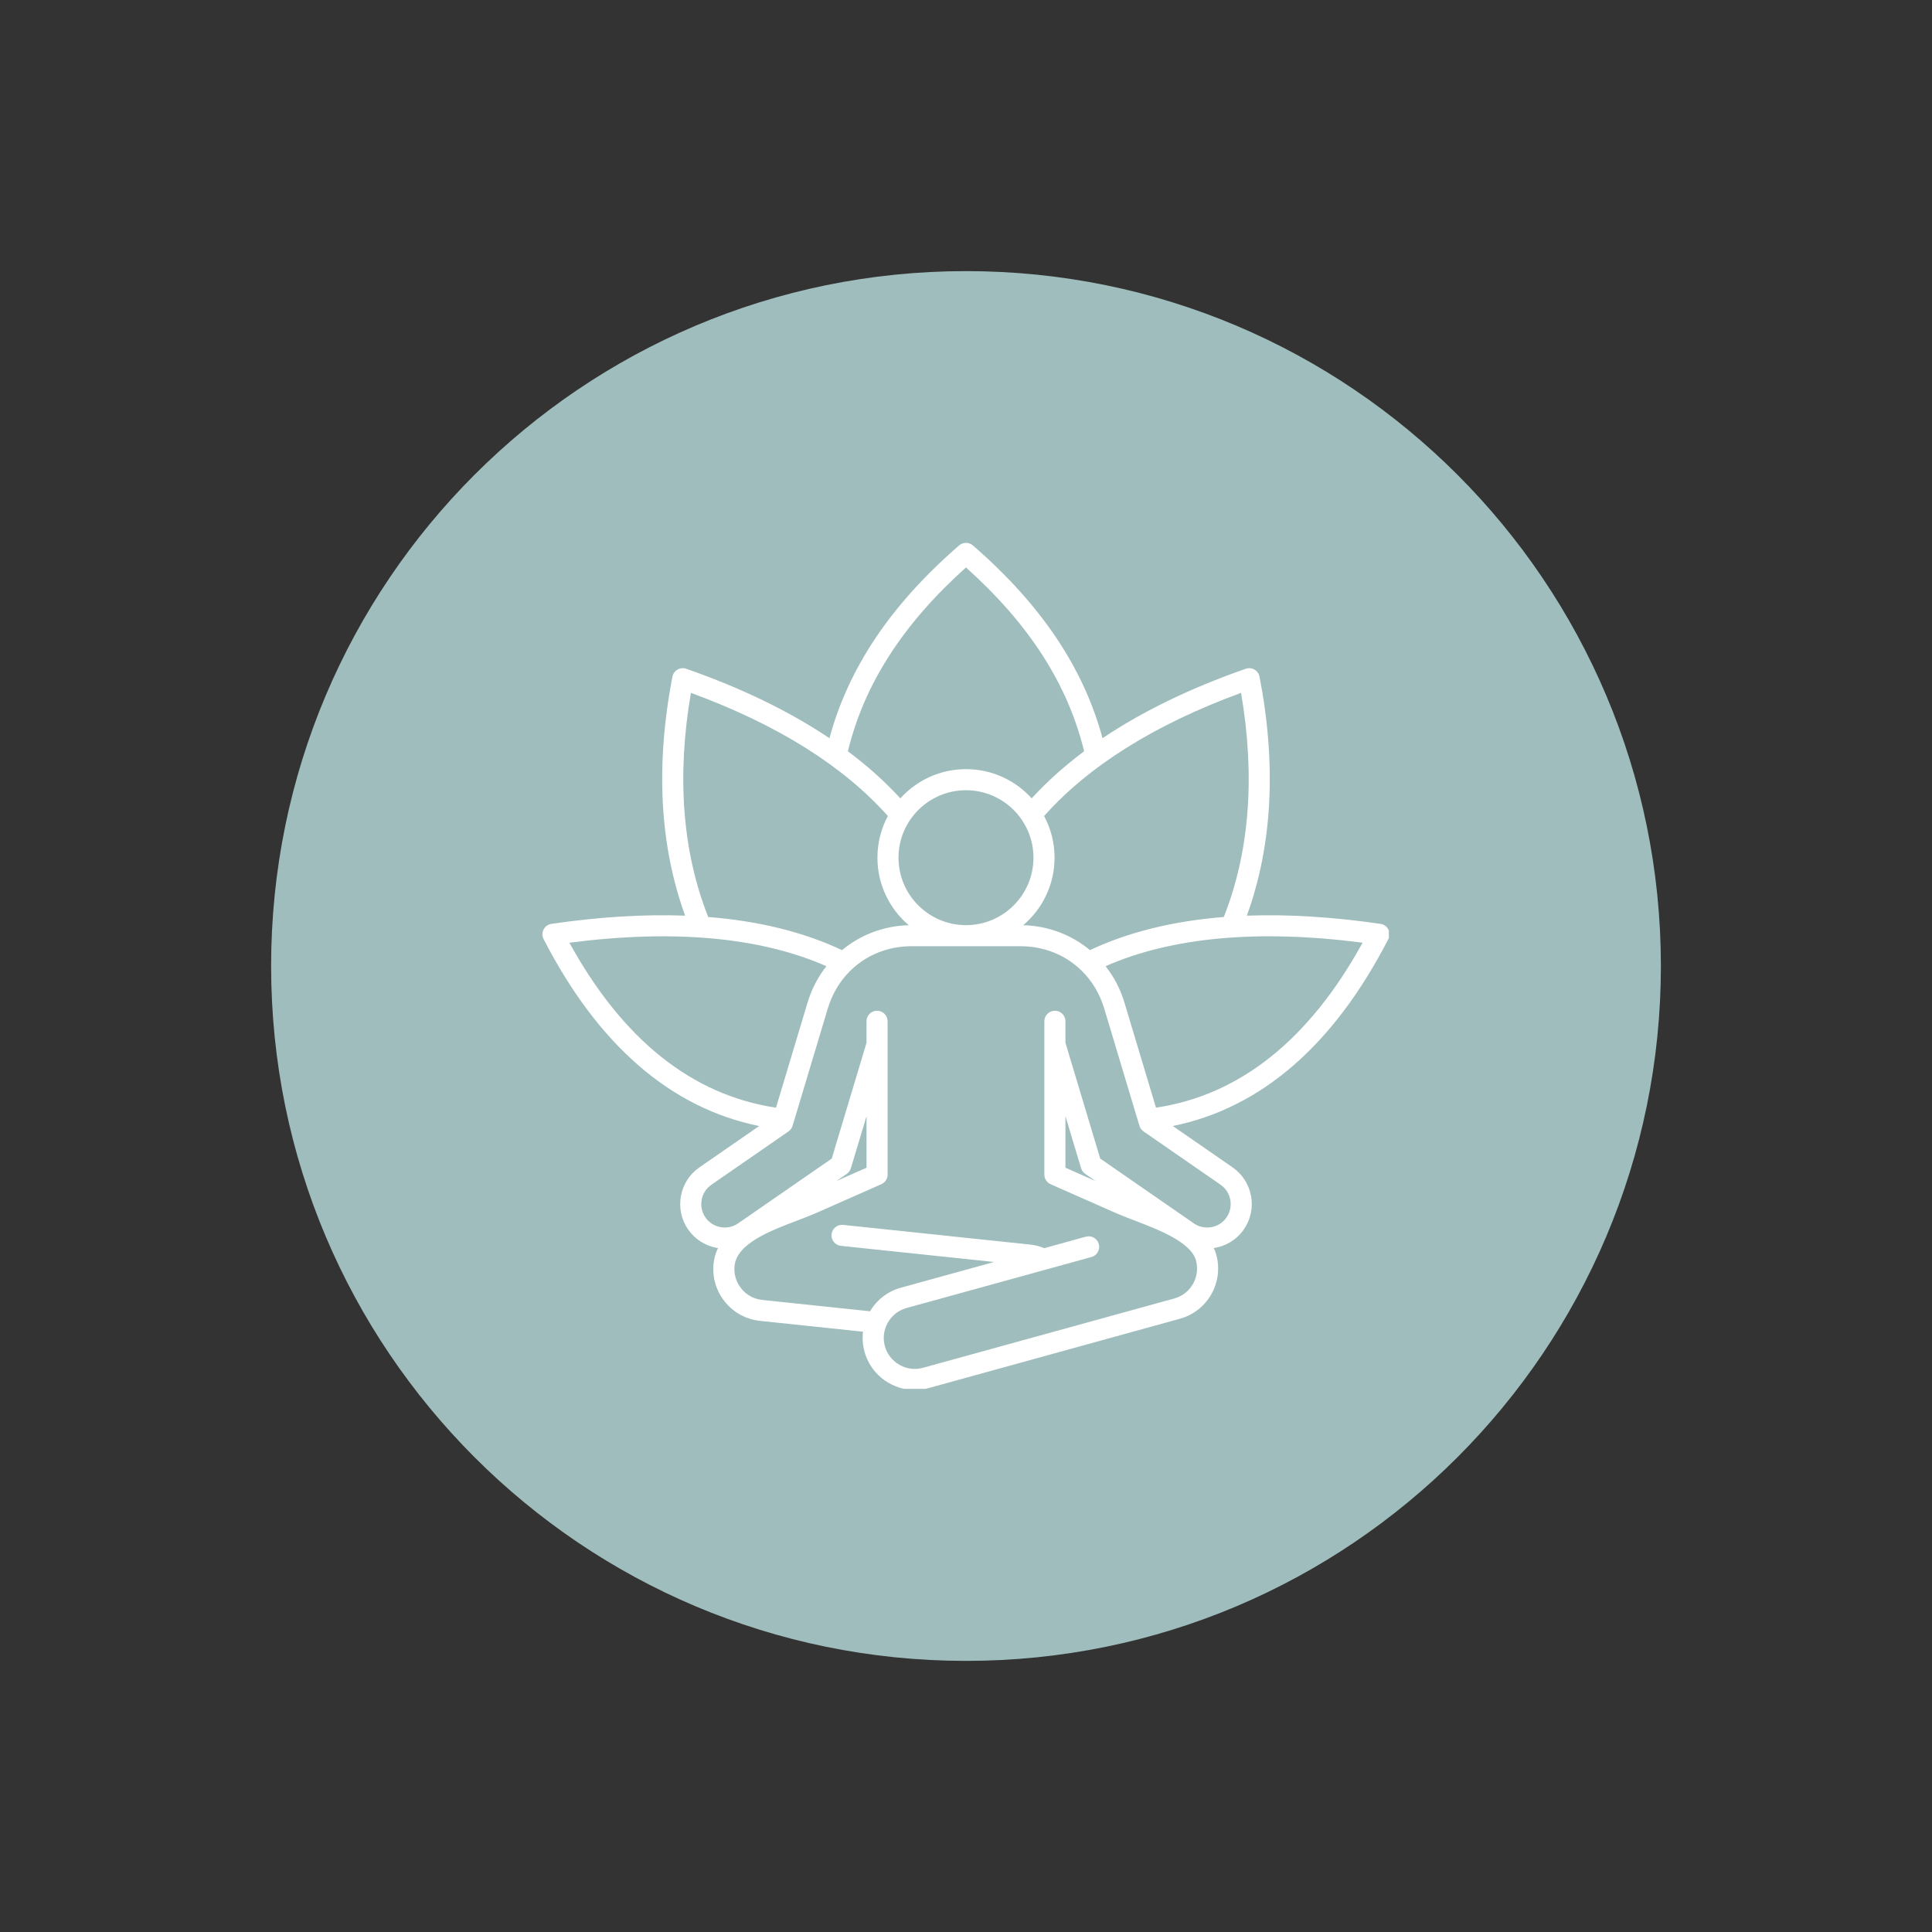 <svg xmlns="http://www.w3.org/2000/svg" xmlns:xlink="http://www.w3.org/1999/xlink" width="600" zoomAndPan="magnify" viewBox="0 0 450 450" height="600" preserveAspectRatio="xMidYMid meet" version="1.0"><rect x="0" y="0" width="450" height="450" fill="#333333" stroke="none"/><defs><clipPath id="fb3e1ade4e"><path d="M 63.148 63.148 L 386.852 63.148 L 386.852 386.852 L 63.148 386.852 Z M 63.148 63.148 " clip-rule="nonzero"/></clipPath><clipPath id="39b0da97db"><path d="M 225 63.148 C 135.613 63.148 63.148 135.613 63.148 225 C 63.148 314.387 135.613 386.852 225 386.852 C 314.387 386.852 386.852 314.387 386.852 225 C 386.852 135.613 314.387 63.148 225 63.148 Z M 225 63.148 " clip-rule="nonzero"/></clipPath><clipPath id="e3d9a05193"><path d="M 126.238 126.238 L 323.488 126.238 L 323.488 323.488 L 126.238 323.488 Z M 126.238 126.238 " clip-rule="nonzero"/></clipPath></defs><g clip-path="url(#fb3e1ade4e)"><g clip-path="url(#39b0da97db)"><path fill="#a0bdbd" d="M 63.148 63.148 L 386.852 63.148 L 386.852 386.852 L 63.148 386.852 Z M 63.148 63.148 " fill-opacity="1" fill-rule="nonzero"/></g></g><g clip-path="url(#e3d9a05193)"><path fill="#ffffff" d="M 323.379 216.496 C 323.016 215.789 322.336 215.305 321.551 215.188 C 310.348 213.555 299.957 212.926 290.414 213.277 C 296.348 196.945 297.344 178.242 293.375 157.625 C 293.238 156.926 292.805 156.312 292.188 155.957 C 291.57 155.602 290.824 155.531 290.152 155.77 C 277.27 160.27 266.121 165.676 256.801 171.945 C 252.355 155.504 242.449 140.781 226.605 127.043 C 225.68 126.242 224.309 126.242 223.391 127.043 C 207.547 140.781 197.641 155.504 193.195 171.945 C 183.867 165.676 172.727 160.27 159.844 155.77 C 159.172 155.535 158.426 155.605 157.809 155.957 C 157.191 156.312 156.758 156.918 156.621 157.621 C 152.648 178.238 153.648 196.941 159.582 213.273 C 150.039 212.918 139.652 213.551 128.445 215.184 C 127.66 215.301 126.98 215.785 126.613 216.492 C 126.25 217.195 126.25 218.035 126.613 218.738 C 139.359 243.465 156.23 258.078 176.82 262.277 L 162.902 271.906 C 160.629 273.48 159.102 275.852 158.602 278.586 C 158.102 281.324 158.695 284.082 160.27 286.352 C 161.84 288.625 164.215 290.152 166.949 290.652 C 167.047 290.668 167.145 290.684 167.242 290.695 C 166.707 291.793 166.348 292.996 166.207 294.32 C 165.867 297.535 166.809 300.695 168.852 303.215 C 170.895 305.738 173.789 307.316 177.004 307.652 L 201.012 310.18 C 200.824 311.723 200.938 313.301 201.363 314.84 C 202.223 317.957 204.25 320.551 207.078 322.156 C 208.938 323.215 210.988 323.75 213.066 323.75 C 214.141 323.75 215.227 323.605 216.289 323.312 L 274.82 307.164 C 281.27 305.391 285.07 298.691 283.293 292.246 C 283.145 291.707 282.949 291.191 282.715 290.695 C 285.453 290.289 288.027 288.797 289.723 286.344 C 291.293 284.074 291.887 281.312 291.391 278.578 C 290.891 275.844 289.363 273.477 287.09 271.898 L 273.172 262.27 C 293.762 258.07 310.633 243.457 323.375 218.73 C 323.746 218.039 323.746 217.203 323.379 216.496 Z M 285.051 213.586 C 273.211 214.527 262.789 217.102 253.871 221.305 C 249.609 217.758 244.188 215.645 238.324 215.5 C 242.785 211.715 245.625 206.07 245.625 199.773 C 245.625 196.266 244.742 192.961 243.195 190.066 C 253.613 178.363 269.023 168.723 289.066 161.379 C 292.398 180.828 291.051 198.371 285.051 213.586 Z M 224.988 215.488 C 216.328 215.484 209.281 208.434 209.281 199.773 C 209.281 191.105 216.332 184.059 224.996 184.059 C 233.664 184.059 240.715 191.105 240.715 199.773 C 240.715 208.434 233.668 215.484 225.004 215.488 Z M 224.996 132.172 C 239.691 145.332 248.711 159.367 252.516 174.984 C 247.934 178.41 243.852 182.066 240.297 185.953 C 236.516 181.777 231.059 179.148 225 179.148 C 218.941 179.148 213.48 181.777 209.707 185.953 C 206.145 182.066 202.07 178.41 197.488 174.984 C 201.281 159.367 210.305 145.332 224.996 132.172 Z M 160.926 161.379 C 180.973 168.727 196.383 178.367 206.801 190.066 C 205.25 192.961 204.371 196.266 204.371 199.773 C 204.371 206.07 207.211 211.715 211.672 215.5 C 205.805 215.645 200.387 217.758 196.125 221.305 C 187.203 217.102 176.785 214.523 164.949 213.586 C 158.945 198.371 157.594 180.828 160.926 161.379 Z M 132.621 219.574 C 156.988 216.434 177.094 218.273 192.484 225.047 C 190.555 227.5 189.047 230.348 188.102 233.5 L 180.746 258 C 161.211 255.074 145.039 242.164 132.621 219.574 Z M 248.164 259.973 L 251.805 272.094 C 251.961 272.629 252.297 273.094 252.758 273.41 L 255.184 275.086 L 248.164 271.984 Z M 286.559 279.473 C 286.82 280.918 286.508 282.367 285.688 283.562 C 283.973 286.043 280.559 286.664 278.074 284.949 L 256.262 269.855 L 248.164 242.887 L 248.164 237.875 C 248.164 236.52 247.062 235.422 245.707 235.422 C 244.352 235.422 243.25 236.52 243.25 237.875 L 243.25 273.582 C 243.25 274.555 243.824 275.438 244.715 275.828 L 259.797 282.492 C 261.113 283.074 262.621 283.652 264.227 284.266 C 269.777 286.387 277.379 289.293 278.559 293.562 C 279.621 297.402 277.355 301.387 273.516 302.441 L 214.98 318.586 C 213.129 319.098 211.188 318.852 209.504 317.895 C 207.82 316.941 206.613 315.395 206.102 313.543 C 205.59 311.691 205.836 309.75 206.793 308.066 C 207.75 306.383 209.293 305.176 211.141 304.664 L 243.688 295.688 L 254.219 292.785 C 255.523 292.426 256.293 291.07 255.934 289.762 C 255.574 288.457 254.223 287.688 252.914 288.047 L 243.238 290.719 C 242.184 290.285 241.074 290.004 239.926 289.883 L 196.387 285.301 C 195.031 285.156 193.828 286.137 193.688 287.488 C 193.547 288.84 194.523 290.047 195.875 290.184 L 231.551 293.938 L 209.836 299.93 C 206.801 300.762 204.262 302.711 202.648 305.422 L 177.516 302.777 C 175.609 302.578 173.883 301.637 172.668 300.133 C 171.453 298.629 170.887 296.746 171.09 294.84 C 171.637 289.629 179.379 286.688 185.602 284.324 C 187.25 283.695 188.805 283.102 190.191 282.492 L 205.273 275.828 C 206.164 275.438 206.738 274.555 206.738 273.582 L 206.738 237.875 C 206.738 236.52 205.637 235.422 204.285 235.422 C 202.93 235.422 201.828 236.52 201.828 237.875 L 201.828 242.887 L 193.73 269.855 L 171.914 284.949 C 170.719 285.777 169.27 286.086 167.824 285.82 C 166.379 285.559 165.133 284.758 164.305 283.562 C 163.477 282.367 163.168 280.914 163.434 279.473 C 163.695 278.027 164.496 276.777 165.691 275.953 L 183.652 263.531 C 184.109 263.215 184.445 262.75 184.605 262.219 L 184.84 261.445 C 184.84 261.438 184.844 261.43 184.844 261.426 L 192.805 234.91 C 193.84 231.457 195.645 228.488 198.012 226.148 C 198.152 226.043 198.277 225.918 198.395 225.781 C 202.027 222.367 206.902 220.395 212.312 220.395 L 224.992 220.395 C 224.996 220.395 224.996 220.395 225 220.395 C 225.004 220.395 225.004 220.395 225.012 220.395 L 237.688 220.395 C 243.102 220.395 247.973 222.367 251.609 225.781 C 251.727 225.914 251.852 226.039 251.988 226.145 C 254.352 228.484 256.16 231.453 257.195 234.902 L 265.156 261.426 C 265.156 261.43 265.156 261.43 265.16 261.434 L 265.395 262.215 C 265.555 262.746 265.891 263.211 266.348 263.527 L 284.301 275.949 C 285.492 276.777 286.297 278.027 286.559 279.473 Z M 194.812 275.086 L 197.238 273.41 C 197.695 273.094 198.031 272.629 198.191 272.094 L 201.832 259.973 L 201.832 271.984 Z M 269.25 257.996 L 261.895 233.496 C 260.949 230.344 259.441 227.5 257.508 225.043 C 272.902 218.273 293.012 216.43 317.375 219.57 C 304.957 242.164 288.785 255.074 269.25 257.996 Z M 269.25 257.996 " fill-opacity="1" fill-rule="nonzero"/></g></svg>